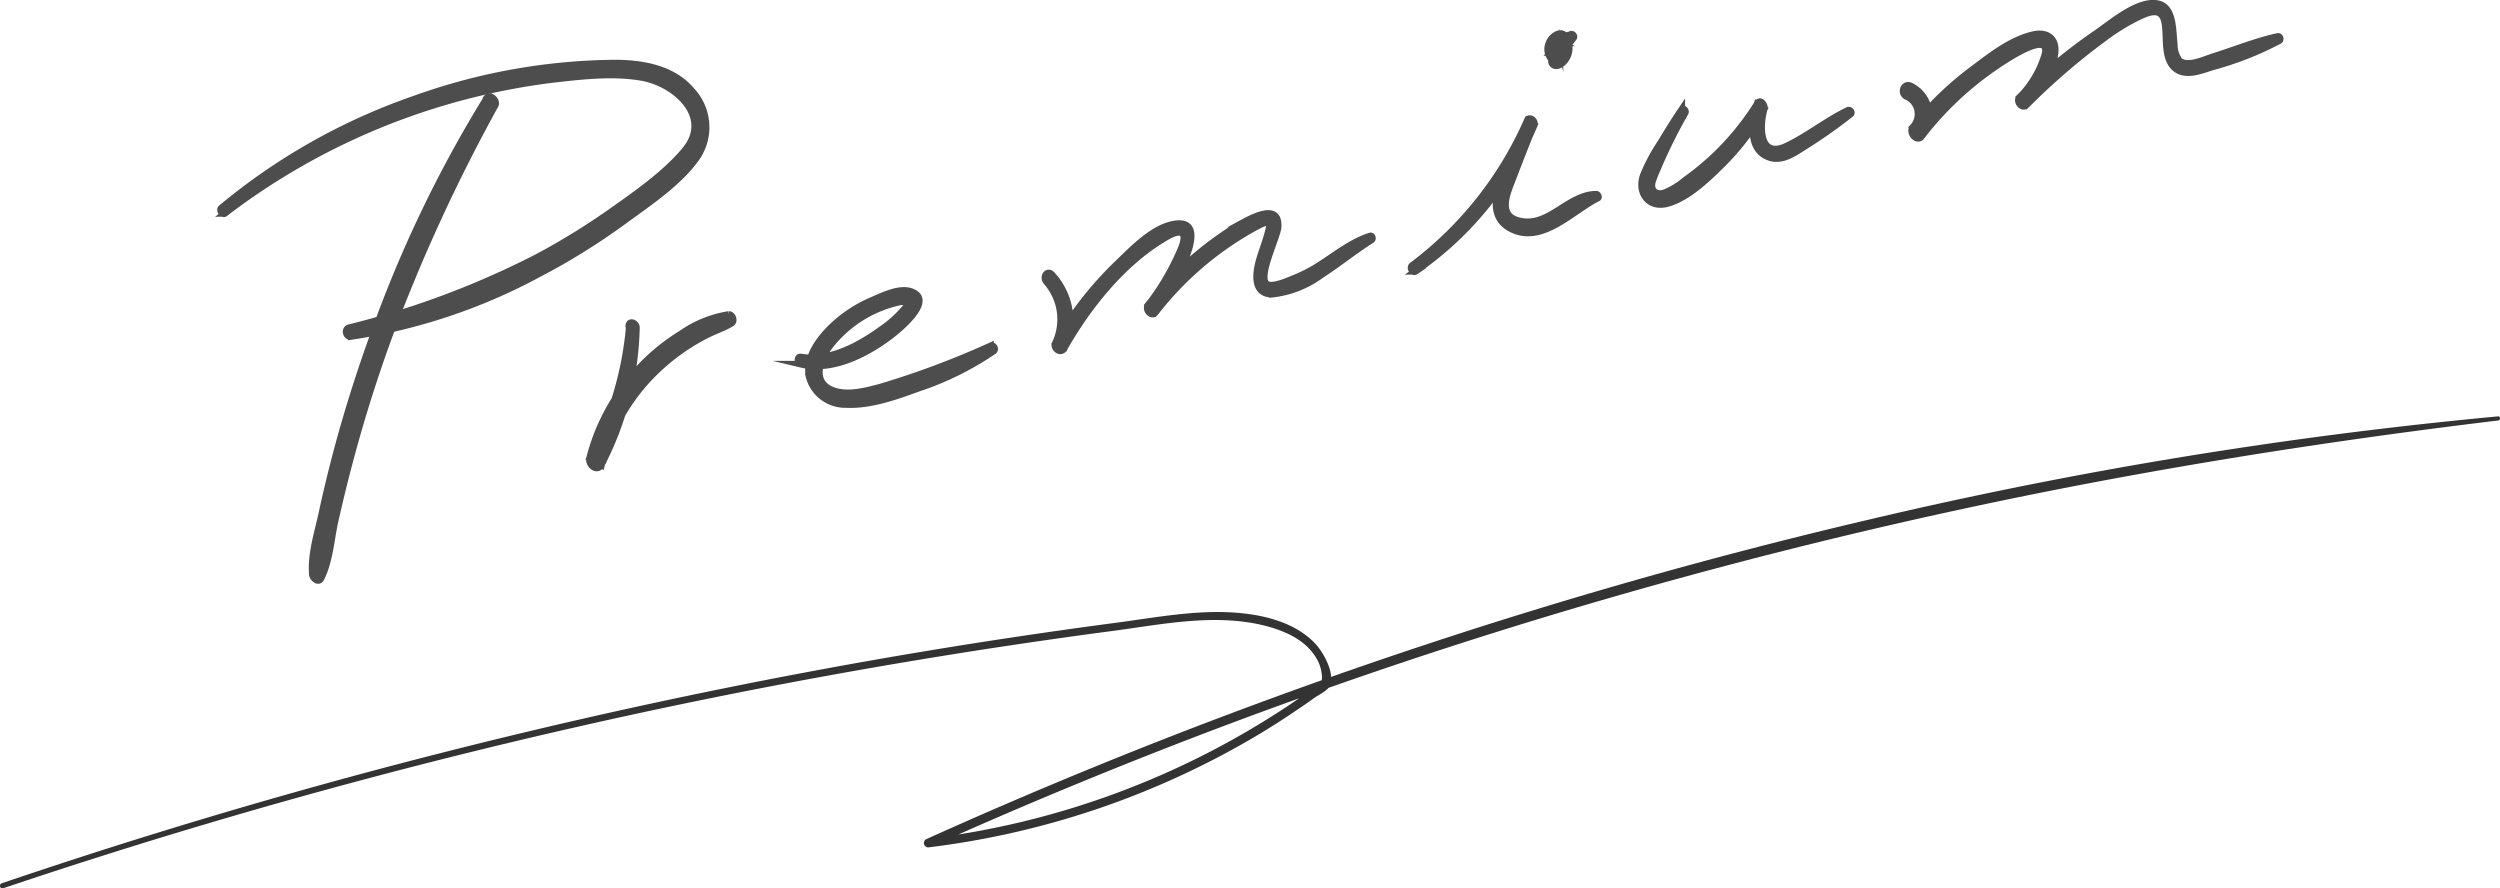 <svg xmlns="http://www.w3.org/2000/svg" viewBox="0 0 285.02 101.29"><defs><style>.cls-1{fill:#333;}.cls-2{fill:#4d4d4d;stroke:#4d4d4d;stroke-miterlimit:10;stroke-width:0.75px;}</style></defs><g id="レイヤー_2" data-name="レイヤー 2"><g id="オブジェ"><path class="cls-1" d="M.36,101.27A670.79,670.79,0,0,1,84,79q21.32-4.22,42.87-7.07c5.63-.75,11.56-2,17.2-.63,2.12.53,4.43,1.46,5.73,3.32a4.58,4.58,0,0,1,.92,2.73c-.09.68-.81,1-1.36,1.38-.79.57-1.6,1.13-2.41,1.67a94.88,94.88,0,0,1-41.11,15.22l.25.93A585.26,585.26,0,0,1,174,71,603.27,603.27,0,0,1,244.1,54c13.49-2.43,27.09-4.42,40.7-6.06.29,0,.3-.5,0-.47a523.27,523.27,0,0,0-71.56,11.73,588.15,588.15,0,0,0-69.86,21q-19.17,7.08-37.8,15.48a.5.5,0,0,0,.25.93,96.2,96.2,0,0,0,37.88-13q2.08-1.26,4.11-2.64c.68-.45,1.35-.92,2-1.39.47-.34,1.48-.8,1.75-1.33.71-1.41-.67-3.83-1.58-4.83-3-3.23-8.35-3.78-12.47-3.62-3.38.13-6.78.73-10.13,1.18q-5.46.72-10.91,1.53-11.31,1.68-22.56,3.76-22.5,4.16-44.67,9.84Q24.46,92.46.2,100.7c-.36.12-.2.69.16.57Z"/><path class="cls-2" d="M25.65,24.32A77.13,77.13,0,0,1,63,9.06c3.31-.38,6.88-.8,10.19-.22,3.79.67,8.12,4.47,4.86,8.34-2.26,2.68-5.46,4.9-8.3,6.91a79.3,79.3,0,0,1-8.56,5.27,98.76,98.76,0,0,1-21.39,8c-.6.16-.34,1.12.24,1a65.4,65.4,0,0,0,21.43-7.16,76.59,76.59,0,0,0,9.72-6.05c2.81-2.06,6.3-4.36,8.3-7.27a6.11,6.11,0,0,0-.63-7.54C76.72,7.78,73.19,7.18,70,7.19A69.12,69.12,0,0,0,47.23,11.3a70.31,70.31,0,0,0-22,12.42c-.28.23.15.83.44.6Z"/><path class="cls-2" d="M55.48,11.22a142,142,0,0,0-12.77,26.6q-2.43,6.65-4.27,13.48c-.62,2.35-1.2,4.71-1.71,7.08s-1.31,4.77-1.12,7.09c0,.43.7,1.07,1,.46,1-2,1.12-4.44,1.6-6.56.53-2.37,1.11-4.74,1.74-7.08q1.9-7.11,4.42-14A196.23,196.23,0,0,1,56.46,12c.28-.53-.62-1.38-1-.81Z"/><path class="cls-2" d="M71.75,37.16a38.57,38.57,0,0,1-4.51,15.08l1.34.78A22.6,22.6,0,0,1,74,43.11a24.23,24.23,0,0,1,4.4-3.67,23.87,23.87,0,0,1,2.36-1.34c.87-.43,1.83-.74,2.65-1.25.38-.24.12-1-.33-1a13.05,13.05,0,0,0-5.4,2.19,23,23,0,0,0-4.65,3.76,23.36,23.36,0,0,0-5.81,10.4c-.19.79.87,1.68,1.34.78a35.72,35.72,0,0,0,4-15.64c0-.51-.81-.85-.87-.22Z"/><path class="cls-2" d="M91.28,41.52c3.55.85,7.37-1.08,10.14-3.15.86-.64,5.27-4.14,2.47-5.13-1.29-.47-3.11.41-4.27.91a15.41,15.41,0,0,0-4.88,3.2c-1.43,1.42-2.94,3.47-2.49,5.61a4.26,4.26,0,0,0,4.22,3.16c2.79.14,5.76-.95,8.34-1.89a34.33,34.33,0,0,0,8.47-4.2c.31-.22,0-.74-.35-.6a98.36,98.36,0,0,1-12.63,4.72c-1.69.44-3.75,1-5.44.32-2.41-1-1.34-3.65-.15-5.16a13.87,13.87,0,0,1,8-4.91c.25,0,.52,0,.76-.08s.23.22.23-.1c0,.3-.31.63-.48.85a12.88,12.88,0,0,1-2.73,2.48c-2.55,1.85-5.92,3.69-9.18,3.15-.47-.08-.41.72,0,.82Z"/><path class="cls-2" d="M119.31,32.14a6.45,6.45,0,0,1,1,7c-.26.59.63,1.23,1,.6,2.59-4.6,6.45-9.47,11-12.31.52-.32,2-1.31,2.5-.79s-.34,2.12-.58,2.66a28.33,28.33,0,0,1-3.34,5.5c-.38.49.39,1.38.82.85a36.71,36.71,0,0,1,10.8-9.4c.31-.17,2-1.17,2.24-.89a4,4,0,0,1-.15,1c-.28,1.16-.75,2.27-1.07,3.43-.41,1.5-.63,3.77,1.54,3.75a11.6,11.6,0,0,0,5.56-2.19c2-1.3,3.77-2.74,5.75-4,.19-.12.06-.53-.18-.45-2.13.7-3.85,2.09-5.71,3.29a17,17,0,0,1-2.87,1.5c-.54.21-2.49,1.13-3.16.71-1.17-.75,1.19-5.35,1.26-6.54.15-2.82-3.07-1-4.32-.32a39.42,39.42,0,0,0-10.51,9.22l.82.85c.9-1.17,7-10.61,2.39-10.1-2.55.28-5,2.92-6.76,4.6a40.56,40.56,0,0,0-7,9l1,.6a7.76,7.76,0,0,0-1.41-8.4c-.53-.58-1.1.28-.63.8Z"/><path class="cls-2" d="M161.36,30.93a38.1,38.1,0,0,0,13.57-16.68l-.78-.5c-1,2.57-2.26,5.08-3.22,7.67-.61,1.62-.58,3.46,1,4.47,3.62,2.28,7.25-1.82,10.23-3.3.2-.1,0-.45-.16-.45-3.29,0-5.49,3.95-8.92,3-2.36-.64-1.24-3.14-.62-4.74.79-2.06,1.59-4.13,2.44-6.18.19-.47-.55-1-.78-.5A41.58,41.58,0,0,1,161,30.26c-.34.26.05.92.41.67Z"/><path class="cls-2" d="M178.82,4l-1,1.11-.51.56c-.17.17-.36.32-.54.47l.62.16s0-.08,0,0,0,0,0,0l-.06-.14s0-.09,0-.09,0,.11,0,0l0-.16c0-.11,0,.11,0,0V5.82a1,1,0,0,1,0-.16c0-.11,0,.1,0,0s0,0,0-.06l.06-.17a.43.43,0,0,1,0-.07c0-.08,0,0,0,0s0-.1.08-.14l.11-.13h0l.06-.06.13-.09.07,0c-.05,0-.06,0,0,0l.15-.05h.1l-.44-.24c0,.05.09.1.13.16l0,0s0,0,0,0a.36.36,0,0,0,0,.09.89.89,0,0,1,.07.19s0-.12,0,0a.29.29,0,0,1,0,.09s0,.07,0,.1,0,0,0,0v.19l0,.2c0-.11,0,0,0,0l0,.1c0,.06,0,.12-.07.19l0,.08c0,.08,0,0,0,0a3.71,3.71,0,0,1-.23.32h0l-.07.07-.17.12-.08,0c.06,0,0,0,0,0a.71.71,0,0,0-.27.21c-.21.25,0,.65.3.72.54.13,1.1-.43,1.34-.86a2.35,2.35,0,0,0,.27-1.6,2,2,0,0,0-.34-.81.74.74,0,0,0-.55-.39,1.56,1.56,0,0,0-.43.08,1.8,1.8,0,0,0-1,1.12,1.7,1.7,0,0,0,.4,1.81.41.41,0,0,0,.61,0,5.47,5.47,0,0,1,.41-.65l.48-.63.95-1.23c.18-.23-.19-.58-.4-.35Z"/><path class="cls-2" d="M191.74,12.45c-.86,1.27-1.66,2.57-2.45,3.88A20.4,20.4,0,0,0,187.34,20c-.7,2,.64,3.81,2.8,3.2,2.31-.66,4.48-2.76,6.16-4.41a28.14,28.14,0,0,0,4.84-6.37l-.83-.53c-.58,1.88-1.05,5.08,1.26,6,1.44.6,2.82-.32,4-1.08A60.38,60.38,0,0,0,211,13c.21-.17-.09-.54-.32-.43-2.44,1.18-4.59,2.93-7,4.08-3.17,1.5-3.1-2.3-2.53-4.26.11-.38-.45-1.14-.77-.63a30.41,30.41,0,0,1-8.21,8.74A8.8,8.8,0,0,1,189.7,22c-.93.27-1.59-.32-1.3-1.32a14.86,14.86,0,0,1,.57-1.44,58,58,0,0,1,3.16-6.37c.14-.24-.21-.63-.39-.37Z"/><path class="cls-2" d="M217.37,11a2.19,2.19,0,0,1,.69,3.51l1,1.06a37,37,0,0,1,10.54-9.31c.87-.5,4.07-2.32,3.54-.08a11.58,11.58,0,0,1-2.9,4.92c-.44.46.3,1.37.79.88a75.89,75.89,0,0,1,8.81-7.6A24.29,24.29,0,0,1,244,1.84c1.24-.56,2.48-.95,2.8.74S246.55,7,248.29,8c1.17.67,2.77,0,3.92-.36a37.14,37.14,0,0,0,7.65-3c.21-.12.08-.54-.18-.49-2.47.54-4.9,1.53-7.32,2.29-1,.31-3,1.3-3.92.44a3.17,3.17,0,0,1-.55-1.81c-.19-1.46,0-4.32-1.93-4.66C243.7,0,240.7,2.63,239,3.79a61,61,0,0,0-8.75,7.28l.79.88c1.44-1.54,3.06-3.86,3.26-6,.16-1.63-1-2.36-2.5-2-2.47.56-4.76,2.34-6.73,3.83a37,37,0,0,0-7,6.73c-.48.62.47,1.72,1,1.06a3.76,3.76,0,0,0-1.2-5.76c-.85-.41-1.26.82-.52,1.19Z"/></g></g></svg>